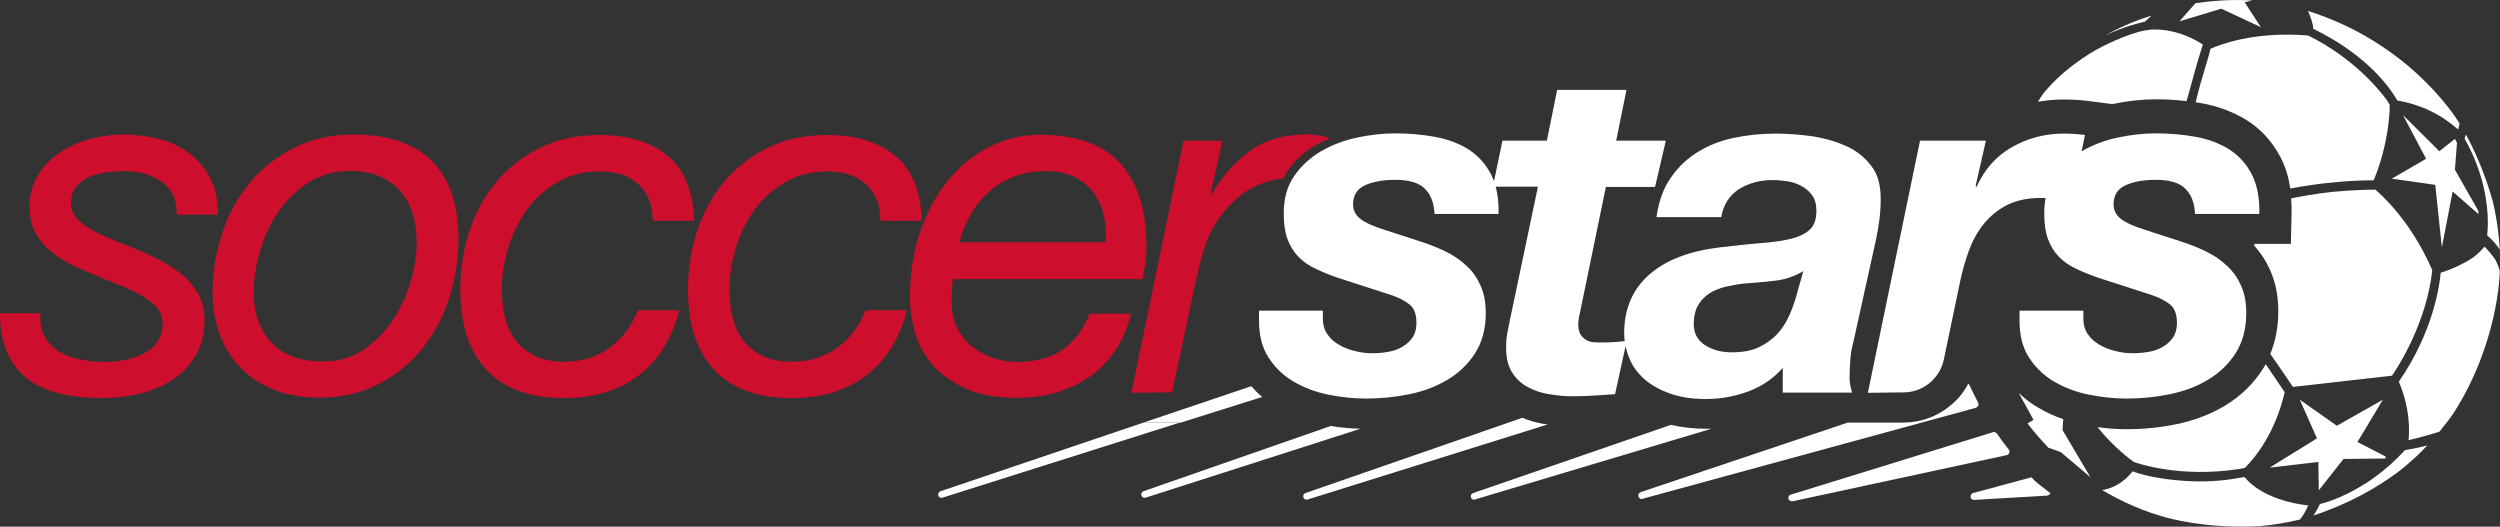 <svg xmlns="http://www.w3.org/2000/svg" xmlns:xlink="http://www.w3.org/1999/xlink" id="Layer_1" x="0px" y="0px" viewBox="0 0 1092.7 230.2" style="enable-background:new 0 0 1092.7 230.2;" xml:space="preserve"><rect x="0" y="0" width="1092.7" height="230.2" fill="#333333" stroke="none"/><style type="text/css">	.st0{fill:none;}	.st1{fill:#FFFFFF;}	.st2{fill:#CE0E2D;}</style><g>	<path class="st0" d="M745.3,151.1c3.3,2.1,7.2,3.1,11.6,3.1c4.7,0,8.6-0.8,11.8-2.2c3.2-1.5,5.9-3.4,8.1-5.8c2.2-2.4,3.9-5,5.2-8  c1.3-3,2.3-6,3.2-8.9l3-10.7c-3.8,2.3-8,3.7-12.4,4.2c-4.4,0.5-8.8,0.9-13.2,1.2c-2.8,0.3-5.6,0.7-8.3,1.4  c-2.7,0.6-5.1,1.6-7.1,2.9c-2.1,1.3-3.7,3-5,5.2c-1.3,2.2-1.9,5-1.9,8.4C740.3,146,742,149.1,745.3,151.1z"></path>	<path class="st0" d="M175.2,83.8c-2.4-2.8-5.4-5-9.1-6.6c-3.6-1.6-7.9-2.4-12.9-2.4c-7,0-13.1,1.7-18.3,5.1  c-5.2,3.4-9.7,7.7-13.2,12.9c-3.6,5.2-6.2,10.9-8,17.2c-1.8,6.3-2.7,12.2-2.7,17.9c0,9.1,2.6,16.4,7.7,22  c5.1,5.5,12.6,8.3,22.6,8.3c6.7,0,12.5-1.7,17.6-5.1c5-3.4,9.3-7.7,12.8-12.9c3.5-5.2,6.1-10.8,7.9-16.9s2.7-11.9,2.7-17.3  c0-4.3-0.6-8.3-1.7-12.1C179.4,89.9,177.6,86.6,175.2,83.8z"></path>	<path class="st0" d="M482.3,94.5c-0.8-3.8-2.2-7.1-4.3-10c-2.1-2.9-4.8-5.2-8.2-7c-3.4-1.8-7.6-2.7-12.6-2.7  c-5.3,0-10,0.8-14.2,2.4c-4.2,1.6-7.9,3.9-11,6.7c-3.1,2.8-5.8,6.2-7.9,9.9c-2.1,3.8-3.8,7.8-5.1,12h63.9  C483.4,102,483.1,98.2,482.3,94.5z"></path>	<path class="st1" d="M988.2,11.9L981.1,1l3.4-0.8c-0.8,0-1.5-0.1-2.3-0.1c-7.6-0.3-15.2,0.2-22.6,1.3l-7,7.9l18.3-5.5L988.2,11.9z"></path>	<path class="st1" d="M1013.3,201.9l0.2,12.4l10.8-13.7l18.3-0.2c0.1-0.4,0.1-0.4,0.2-0.8l-12.4-6.4l11.1-18.5l-20.1,11.4  l-16.2-11.4l7.5,16.9l-20.7,12.8L1013.3,201.9z"></path>	<path class="st1" d="M932.6,201.9c1.4,0.5,20.2,7.2,46.7,3c0.6-0.1,1.2-0.3,1.8-0.4l0.1,0c11.9-12,16.2-27.7,17.4-33.1l-8.3-12.2  c-0.4,0.7-0.8,1.3-1.2,2c-4.2,6.6-9.8,12-16.6,16.1c-6.3,3.8-13.5,6.5-21.2,8.1c-7.1,1.5-14.5,2.2-21.8,2.2  c-4.2,0-8.4-0.3-12.7-0.9C923.7,195.4,931.5,201.1,932.6,201.9z"></path>	<path class="st1" d="M1087.1,102.9l0.2,0.2c2.3,1.9,4,4,5.3,6c-0.4-7.2-1.4-14.3-3.1-21.2c-3.6-13.2-8.9-24-11.7-29.1  c-0.2,0.5-0.3,1.1-0.6,1.7c8.6,15.3,10.2,28.9,10.2,36.8C1087.4,99.8,1087.2,101.7,1087.1,102.9z"></path>	<path class="st1" d="M1037.9,208.6c-2.3,1.7-4.5,3.1-6.6,4.3c-8.3,4.9-14.8,6.8-17.3,7.4c-0.4,0.9-1.2,2.5-2.8,5  c15.7-5.2,27.7-12.2,36.4-18.6c2.8-2.1,5.5-4.4,8.2-6.9c1.8-1.6,3.5-3.4,5.1-5.1c-5.1,1.3-8.4,1.8-9.7,2  C1046.7,201.6,1042.2,205.5,1037.9,208.6z"></path>	<path class="st1" d="M1063.1,118.1c-9.3-21.6-22.6-33.3-24.9-35.2c-2.2,0-9.7,0.1-19.1,1c-7.1,0.8-13.1,1.9-17.7,2.8  c0.2,2,0.2,4.1,0.2,6.2l-0.3,13.7h-13.7h-2.1c-0.1,0.2-0.2,0.5-0.3,0.7c3,3.3,5.4,7,7.2,11.2c2.3,5.2,3.4,11.1,3.4,17.6  c0,6.8-1.2,13-3.5,18.6c3.1,4.4,6.4,9.2,9.9,14.4c5.3-0.6,41.8-4.7,43.3-4.9C1048.1,160.5,1060.6,141.1,1063.1,118.1z"></path>	<path class="st1" d="M1090.6,113.4c-1.8-2.5-3.4-4.4-4.7-5.6c-0.6,0.7-1.2,1.4-1.9,2.1c-2,2.1-4.7,3.9-7.4,5.2  c-3.9,2.1-7.8,3.5-9.8,4.1c-0.5,5.4-3.2,25.7-18.3,47.6c0,0.1,0,0.1,0,0.1c1.8,4.2,4.7,12.5,4.4,22.2c0,1.3-0.1,2.4-0.2,3.3  c4.8-1.1,11-2.9,13.5-3.7c2.3-2.8,4.5-5.6,6.5-8.6c19-29.9,19.9-59.7,19.9-61.4C1092.6,118.3,1092.1,116.2,1090.6,113.4z"></path>	<path class="st1" d="M981,208.5c-1,0.2-2.1,0.3-3.1,0.5c-18.5,3.5-39.3-0.3-45.7-3c-4.6,5.6-9.5,7.6-13.4,8.2  c8.8,5.2,18.3,9.4,28.4,12.1c14.8,3.8,29.3,4.2,40,3.7c6.1-0.5,12.1-1.5,18-2.9c1.2-1.2,2.6-3.8,3.7-6.2  C1002.9,220.3,988.7,217.7,981,208.5z"></path>	<path class="st1" d="M901.8,183.2c-3.9-1.3-7.5-3-10.9-5c-3.1-1.8-6-4-8.5-6.4l6.4,11.7l-2.6,1.6c2.8,3.7,5.9,7.2,9.1,10.6l5.4,1.9  l13,11L901.5,188L901.8,183.2z"></path>	<path class="st1" d="M1067.3,108.1l4.7-24.4l11.3,9.9c0-0.5-0.1-1-0.1-1.5l-10.2-17.9l0.9-11.8c-0.2-0.4-0.5-0.9-0.7-1.3l-0.2-0.4  l-6.8,5.4l-15.9-15.8l10.1,19.1l-15,8.7l19,2.7L1067.3,108.1z"></path>	<path class="st1" d="M1047.8,43.9c10.3,1.8,19,6,26.6,12.7c0.4-1.4,0.6-2.2,0.6-2.7c-2.7-4.4-23.1-35.5-66.2-49.1  c1,2.3,2.1,5.2,2.3,7.8C1035.9,24.6,1045.7,40.1,1047.8,43.9z"></path>	<path class="st1" d="M937.4,9.5l3.1-2.7c-8.5,2.6-15.1,5.7-20.3,8.7c3.9-1.9,7.8-3.4,11.5-4.5C934.2,10.2,936,9.8,937.4,9.5z"></path>	<path class="st1" d="M961.6,37.2c-0.6,2.3-1.3,4.8-1.9,7.5c0.8,0.1,1.7,0.3,2.5,0.4c7.3,1.3,13.8,3.8,19.6,7.3l0,0l0,0  c6.3,3.9,11.2,9.3,14.8,16c2.2,4.1,3.7,8.8,4.4,14c6.3-1.2,12.6-2.1,18.2-2.6c5.6-0.6,11.7-1,18.3-1c6.7-16.3,7-30.3,7-33v0  c-0.2-0.3-0.5-0.9-1.1-1.8c-3.6-5.1-15.4-19.1-34.6-28.5c0,0,0,0-0.1,0c-23.8-1.9-38.9,4.2-42.5,5.8  C965.4,24.6,963.5,30.6,961.6,37.2z"></path>	<path class="st1" d="M913.3,44.2l9.8,1.3c6.7-1.4,13.2-2.1,19.3-2.1c4.5,0,8.9,0.3,13.3,0.8c0.7-2.5,1.4-5,2.1-7.5  c2.9-11,5-17,5-17.1l0-0.1c-2.9-2-11.2-6.9-22.3-6.6c-1.8,0.2-3.7,0.5-5.6,1c-3.9,1.1-10.2,3.3-18.8,7.9  c-8.1,4.7-15.9,10.8-21.7,17.5c-1.4,1.6-2.6,3.3-3.6,5.2c3.6-0.7,7.3-1,11.1-1C905.8,43.5,909.5,43.7,913.3,44.2z"></path>	<path class="st1" d="M895.7,215.2c-1.7-1.4-5-3.8-6.6-5.3c-0.4-0.4-1-1.4-1.5-1.2l-25.2,6.8c-0.8,0.2-1.2,1-1.1,1.8  c0.1,0.7,0.8,1.2,1.5,1.2l32.1-1.9c0.6-0.1,1.1-0.5,1.3-1.1C896.4,214.9,896.2,215.6,895.7,215.2z"></path>	<path class="st1" d="M745.8,187.4c-5.6,0-10.7-0.6-15.5-1.7l-86.4,29.8c-0.8,0.3-1.2,1.1-1,1.9c0.2,0.6,0.8,1,1.4,1  c0.2,0,0.3,0,0.4-0.1L748,187.4C747.3,187.4,746.5,187.4,745.8,187.4z"></path>	<path class="st1" d="M864.6,177.3c0.2-0.4,0.2-0.9,0-1.3c-1.3-2.4-2.5-5-3.8-7.7c-0.1-0.2-0.3-0.4-0.5-0.6c-2,3.8-4.7,7.1-8.1,9.8  c-5.7,4.6-12.8,7.2-20.2,7.2h-15.5h-8.9l-90.5,30.4c-0.8,0.3-1.2,1.1-1,1.9c0.2,0.6,0.8,1.1,1.4,1.1c0.1,0,0.3,0,0.4-0.1  l145.5-39.7C864,178.1,864.4,177.8,864.6,177.3z"></path>	<path class="st1" d="M878.2,197.9c0.2-0.5,0.1-1-0.2-1.4c-1.8-2.2-3.5-4.6-5.2-7c-0.4-0.5-1.1-0.8-1.7-0.6l-88.4,27.3  c-0.8,0.2-1.2,1.1-1,1.8c0.2,0.6,0.8,1.1,1.5,1.1c0.1,0,0.2,0,0.3,0l93.7-20.2C877.7,198.8,878.1,198.4,878.2,197.9z"></path>	<path class="st1" d="M674.2,185.2c-3.1-0.6-6.1-1.4-8.8-2.6l-94.8,32.9c-0.8,0.3-1.2,1.1-0.9,1.9c0.2,0.6,0.8,1,1.4,1  c0.2,0,0.3,0,0.5-0.1l104.9-32.8C675.6,185.4,674.9,185.3,674.2,185.2z"></path>	<path class="st1" d="M581.6,186.2l-81.8,28.5c-0.8,0.3-1.2,1.1-0.9,1.9c0.2,0.6,0.8,1,1.4,1c0.2,0,0.3,0,0.5-0.1l93.8-30.1  C590.4,187.3,586,186.9,581.6,186.2z"></path>	<path class="st1" d="M649.5,169.8C649.5,169.8,649.5,169.8,649.5,169.8c-0.1,0-0.1,0-0.1,0L649.5,169.8z"></path>	<path class="st1" d="M516.1,184.7l35.6-11.2c-1.7-1.4-3.3-3-4.8-4.7l-47.1,15.9h12.5H516.1z"></path>	<path class="st1" d="M512.3,184.7h-12.5l-88.7,30c-0.8,0.3-1.2,1.1-1,1.9c0.2,0.6,0.8,1,1.4,1c0.1,0,0.3,0,0.5-0.1l104-32.9  L512.3,184.7L512.3,184.7z"></path>	<path class="st2" d="M421.8,169.7c6,2.8,13.6,4.2,22.7,4.2c6,0,11.6-0.8,17-2.3c5.4-1.6,10.3-3.9,14.7-6.9  c4.4-3.1,8.2-6.9,11.3-11.5c3.1-4.6,5.4-10,6.8-16.1h-18.1c-2.6,6.8-6.5,12-11.7,15.7c-5.3,3.6-11.9,5.4-20,5.4  c-3.7,0-7.2-0.6-10.7-1.8c-3.4-1.2-6.5-2.9-9.2-5.1c-2.7-2.2-4.8-5-6.4-8.3c-1.6-3.3-2.3-7.1-2.3-11.4c0-3.3,0.2-6.5,0.6-9.6h82.9  c0.3-1.6,0.6-3.6,1.1-6.2c0.4-2.6,0.6-5.2,0.6-8.1c0-15.5-3.7-27.5-11.2-36c-7.5-8.5-19.3-12.8-35.5-12.8c-7.5,0-14.7,1.7-21.6,5.1  c-6.9,3.4-12.9,8.2-18.1,14.5c-5.2,6.2-9.3,13.7-12.4,22.5c-3,8.7-4.6,18.4-4.6,28.9c0,4.8,0.7,9.8,2.1,15  c1.4,5.2,3.9,9.9,7.5,14.3C411,163.4,415.8,166.9,421.8,169.7z M424.3,93.8c2.1-3.8,4.8-7.1,7.9-9.9c3.1-2.8,6.8-5.1,11-6.7  s8.9-2.4,14.2-2.4c5,0,9.2,0.9,12.6,2.7c3.4,1.8,6.1,4.1,8.2,7c2,2.9,3.5,6.2,4.3,10c0.8,3.8,1,7.6,0.8,11.4h-63.9  C420.4,101.6,422.1,97.6,424.3,93.8z"></path>	<path class="st2" d="M80.1,120.5c-2.7-2.3-5.8-4.4-9.3-6.3c-3.5-1.8-7.1-3.6-10.8-5.1c-3.5-1.4-7.1-2.8-10.5-4.2s-6.6-2.8-9.4-4.4  c-2.8-1.6-5-3.3-6.6-5.1c-1.6-1.8-2.5-4.1-2.5-6.6c0-2.8,0.7-5.2,2.1-6.9c1.4-1.8,3.2-3.2,5.4-4.3c2.2-1.1,4.7-1.8,7.6-2.2  c2.8-0.4,5.6-0.6,8.3-0.6c6.4,0,11.9,1.6,16.4,4.8c4.5,3.2,6.7,7.9,6.4,14.2h18.1c0-6.4-1.2-11.8-3.6-16.3  c-2.4-4.5-5.6-8.1-9.5-10.9c-3.9-2.8-8.3-4.8-13.3-6c-5-1.2-10-1.8-15.1-1.8c-5.1,0-10.1,0.7-15,2.1c-4.9,1.4-9.3,3.4-13.1,6.1  c-3.8,2.6-6.9,5.9-9.3,9.9c-2.3,4-3.5,8.5-3.5,13.6c0,4.1,0.8,7.7,2.4,10.9c1.6,3.1,3.8,5.9,6.6,8.2s5.9,4.4,9.4,6.1  c3.5,1.7,7.1,3.3,10.8,4.7c3.5,1.6,7.1,3,10.5,4.4c3.5,1.3,6.6,2.8,9.3,4.4c2.7,1.6,4.9,3.3,6.6,5.2c1.7,1.9,2.6,4.2,2.6,6.9  c0,3.1-0.8,5.8-2.2,7.9s-3.4,3.9-5.9,5.2s-5.1,2.3-8.1,2.9s-6,0.9-9,0.9c-3.8,0-7.5-0.4-11-1.1c-3.5-0.7-6.5-1.9-9.2-3.5  c-2.6-1.6-4.7-3.8-6.2-6.6s-2.1-6.1-1.8-10.1H0c0,7.1,1.1,13,3.4,17.8c2.3,4.8,5.4,8.6,9.3,11.4c3.9,2.8,8.6,4.9,14,6.1  c5.4,1.2,11.3,1.8,17.7,1.8c5.4,0,10.8-0.6,16.1-1.8c5.3-1.2,10.1-3.2,14.4-5.9s7.7-6.2,10.4-10.6c2.7-4.3,4.1-9.6,4.1-15.7  c0-4.3-0.9-8-2.6-11.2C85,125.6,82.8,122.8,80.1,120.5z"></path>	<path class="st2" d="M266.6,151.9c-5.5,4.1-12.2,6.2-20,6.2c-5.1,0-9.4-0.9-12.9-2.6c-3.5-1.7-6.3-4-8.4-6.8  c-2.1-2.8-3.7-6.2-4.6-10c-0.9-3.8-1.4-7.9-1.4-12.1c0-6,0.9-12,2.8-18.2s4.6-11.8,8.2-16.7c3.6-5,8.1-9,13.4-12.1  c5.3-3.1,11.5-4.7,18.4-4.7c7.2,0,12.9,1.9,17,5.7c4.1,3.8,6.2,9.1,6.2,15.9h18.1c-0.4-12.9-4.3-22.4-11.6-28.4  c-7.3-6-17.2-9.1-29.7-9.1c-9.8,0-18.5,1.9-26.1,5.6c-7.6,3.8-14,8.8-19.2,15.1c-5.2,6.3-9.1,13.5-11.7,21.6  c-2.6,8.1-3.9,16.6-3.9,25.4c0,15.1,3.8,26.7,11.4,34.9c7.6,8.2,18.9,12.4,34,12.4c12.9,0,23.7-3.3,32.4-9.8  c8.7-6.5,14.6-16.1,17.9-28.6h-18.1C276.2,142.3,272.1,147.8,266.6,151.9z"></path>	<path class="st2" d="M366.1,151.9c-5.5,4.1-12.2,6.2-20,6.2c-5.1,0-9.4-0.9-12.9-2.6c-3.5-1.7-6.3-4-8.4-6.8  c-2.1-2.8-3.7-6.2-4.6-10c-0.9-3.8-1.4-7.9-1.4-12.1c0-6,0.9-12,2.8-18.2c1.8-6.2,4.6-11.8,8.2-16.7c3.6-5,8.1-9,13.4-12.1  c5.3-3.1,11.5-4.7,18.4-4.7c7.2,0,12.9,1.9,17,5.7c4.1,3.8,6.2,9.1,6.2,15.9h18.1c-0.4-12.9-4.3-22.4-11.6-28.4  c-7.3-6-17.2-9.1-29.7-9.1c-9.8,0-18.5,1.9-26.1,5.6c-7.6,3.8-14,8.8-19.2,15.1s-9.1,13.5-11.7,21.6c-2.6,8.1-3.9,16.6-3.9,25.4  c0,15.1,3.8,26.7,11.4,34.9s18.9,12.4,34,12.4c12.9,0,23.7-3.3,32.4-9.8c8.7-6.5,14.6-16.1,17.9-28.6h-18.1  C375.7,142.3,371.6,147.8,366.1,151.9z"></path>	<path class="st2" d="M154.5,58.8c-9.7,0-18.3,1.9-25.9,5.8c-7.6,3.8-14.1,8.9-19.4,15.3S99.8,93.6,97.1,102  c-2.8,8.4-4.2,17.1-4.2,26c0,6.7,1.1,12.8,3.2,18.4c2.1,5.6,5.2,10.4,9.2,14.5c4,4.1,8.8,7.2,14.6,9.5c5.8,2.3,12.2,3.4,19.5,3.4  c9.7,0,18.2-1.9,25.8-5.8c7.5-3.8,13.9-9,19.2-15.4c5.2-6.5,9.2-13.9,11.9-22.3s4.1-17.1,4.1-26c0-14.9-3.9-26.2-11.7-34  C180.8,62.6,169.4,58.8,154.5,58.8z M179.5,123.1c-1.8,6.1-4.4,11.7-7.9,16.9c-3.5,5.2-7.8,9.5-12.8,12.9  c-5.1,3.4-10.9,5.1-17.6,5.1c-9.9,0-17.5-2.8-22.6-8.3c-5.1-5.5-7.7-12.9-7.7-21.9c0-5.7,0.9-11.6,2.7-17.9c1.8-6.2,4.4-12,8-17.2  c3.6-5.2,8-9.5,13.2-12.9c5.3-3.4,11.4-5.1,18.3-5.1c5,0,9.3,0.8,12.9,2.4c3.6,1.6,6.6,3.8,9.1,6.6c2.4,2.8,4.2,6.1,5.3,9.9  c1.1,3.8,1.7,7.9,1.7,12.1C182.2,111.3,181.3,117,179.5,123.1z"></path>	<path class="st1" d="M565.7,76.9c-3.1,4.4-4.6,9.9-4.6,16.4c0,4.4,0.5,8.1,1.6,11.1s2.6,5.5,4.7,7.7s4.5,3.9,7.5,5.3  c2.9,1.4,6.3,2.8,10.1,4.1l23.2,7.5c3.3,1.1,5.9,2.5,7.9,4.1s3,4.3,3,8.1c0,2.6-0.6,4.6-1.7,6.3c-1.1,1.6-2.6,3-4.5,4.1  c-1.8,1.1-3.9,1.8-6.2,2.2c-2.3,0.4-4.5,0.6-6.8,0.6c-2.6,0-5.2-0.3-7.8-1c-2.6-0.6-5-1.6-7-2.8c-2.1-1.2-3.7-2.7-5-4.6  s-1.9-4.1-1.9-6.6v-0.7v-2.9h-27.9v3.7v0.7c0,6.5,1.4,12,4.3,16.3c2.8,4.3,6.5,7.8,11,10.4c4.5,2.6,9.5,4.5,15,5.6  c5.5,1.1,11,1.7,16.4,1.7c6.4,0,12.7-0.6,19-1.9c6.3-1.3,11.9-3.4,16.8-6.4c5-3,9-6.9,12-11.6s4.6-10.6,4.6-17.4  c0-4.6-0.7-8.5-2.2-11.9c-1.5-3.4-3.5-6.4-6.2-8.8c-2.6-2.5-5.7-4.6-9.2-6.3c-3.5-1.7-7.3-3.2-11.4-4.5l-15.1-4.9  c-5.1-1.6-8.7-3.2-10.8-4.9c-2.1-1.7-3.1-3.8-3.1-6.2c0-4,1.7-6.8,5.2-8.4c3.5-1.6,7.9-2.4,13.3-2.4c6,0,10.3,1.3,12.9,3.9  c2.6,2.6,4,6.3,4.2,11H655c0.1-4.5-0.3-8.5-1.3-11.9h18.5l-12.4,59c-0.4,2-0.8,3.9-1.1,5.6c-0.3,1.8-0.4,3.4-0.4,4.8  c-0.1,4.6,0.6,8.2,2.2,11.1c1.6,2.8,3.8,5.1,6.6,6.7c2.8,1.6,5.9,2.8,9.4,3.4c3.5,0.6,7,1,10.5,1c3.3,0,6.5-0.1,9.6-0.3l9.3-0.6  l4.6-21c0.4,1.8,0.9,3.5,1.6,5.2c1.4,3.5,3.6,6.5,6.6,9.2c3,2.6,6.7,4.7,11.2,6.3c4.5,1.6,9.7,2.4,15.7,2.4  c6.4,0,12.6-1.1,18.5-3.3s11-5.6,15.1-10.3v10.1v0.7h30.3c-0.7-2.4-1.1-4.6-1.1-6.4c0-2.1,0.1-4.6,0.3-7.6c0.2-2.9,0.6-5.4,1.2-7.4  l9.8-44.3c1.6-7.1,2.3-13.3,2.3-18.5c0.1-6.2-1.2-11.3-4.2-15c-2.9-3.8-6.6-6.7-11.2-8.7c-4.5-2-9.5-3.4-14.9-4.2  c-5.4-0.7-10.6-1.1-15.5-1.1c-6.3,0-12.3,0.6-18.1,1.8c-5.8,1.2-11.1,3.2-15.8,6.1c-4.7,2.8-8.7,6.6-11.9,11.2  c-3.3,4.6-5.4,10.4-6.4,17.4h28.3c1-5.5,3.6-9.6,7.9-12.3c4.3-2.6,9.1-3.9,14.5-3.9c2,0,4.1,0.2,6.3,0.5s4.3,1,6.2,2  s3.5,2.3,4.8,4.1c1.3,1.7,1.9,4,1.9,6.8c0,3.6-0.8,6.2-2.6,8s-4.3,3.1-7.8,4.1c-3.5,0.9-7.8,1.6-13.1,2c-5.3,0.4-11.4,1.1-18.5,1.9  c-13.4,1.6-23.7,5.5-31,11.9c-7.3,6.4-11,14.9-11,25.6c0,1.2,0.1,2.4,0.2,3.5c-3.3,0.4-6.6,0.6-10,0.6c-1.1,0-2.3,0-3.5-0.1  s-2.3-0.4-3.3-1c-1-0.6-1.8-1.4-2.5-2.4c-0.6-1.1-1-2.6-1-4.6c0-0.4,0.1-1.1,0.2-2c0.1-0.9,0.3-1.9,0.6-3.1l11.3-54.8h21.5  l4.7-20.2h-21.7l4.5-22.2h-30.3l-4.5,22.2h-19.4L653,79.2c-0.4-1.1-0.9-2.2-1.4-3.2c-2.4-4.5-5.7-8.1-9.9-10.8  c-4.2-2.6-9.1-4.4-14.6-5.4s-11.3-1.5-17.3-1.5c-5.3,0-10.8,0.6-16.5,1.8c-5.8,1.2-11,3.2-15.9,6C572.7,68.9,568.7,72.5,565.7,76.9  z M742.2,133.4c1.3-2.2,3-3.9,5-5.2s4.4-2.2,7.1-2.9c2.7-0.6,5.5-1.1,8.3-1.4c4.4-0.3,8.8-0.7,13.2-1.2c4.4-0.5,8.5-1.9,12.4-4.2  l-3,10.6c-0.8,3-1.9,6-3.2,8.9s-3,5.6-5.2,8c-2.2,2.3-4.9,4.3-8.1,5.8c-3.2,1.5-7.1,2.2-11.8,2.2c-4.4,0-8.3-1-11.6-3.1  c-3.3-2.1-5-5.1-5-9.3C740.3,138.5,740.9,135.7,742.2,133.4z"></path>	<path class="st1" d="M832,171.5c8.5,0,15.8-6,17.6-14.3l7.2-34.5c1-4.7,2.3-9.2,3.9-13.5c1.6-4.3,3.8-8.2,6.6-11.6  c2.8-3.4,6.2-6.1,10.2-8.1c4-2,9-3,14.8-3c0.6,0,1.2,0.1,1.8,0.1c-0.4,2.1-0.6,4.3-0.6,6.7c0,4.4,0.5,8.1,1.6,11.1s2.6,5.5,4.7,7.7  s4.5,3.9,7.5,5.3c2.9,1.4,6.3,2.8,10.1,4.1l23.2,7.5c3.3,1.1,5.9,2.5,7.9,4.1c2,1.6,3,4.3,3,8.1c0,2.6-0.6,4.6-1.7,6.3  c-1.1,1.6-2.6,3-4.5,4.1c-1.8,1.1-3.9,1.8-6.2,2.2c-2.3,0.4-4.5,0.6-6.8,0.6c-2.6,0-5.2-0.3-7.8-1c-2.6-0.6-5-1.6-7-2.8  c-2.1-1.2-3.7-2.7-5-4.6s-1.9-4.1-1.9-6.6v-0.7v-2.9h-27.9v3.7v0.7c0,6.5,1.4,12,4.3,16.3c2.8,4.3,6.5,7.8,11,10.4  c4.5,2.6,9.5,4.5,15,5.6c5.5,1.1,11,1.7,16.4,1.7c6.4,0,12.7-0.6,19-1.9c6.3-1.3,11.9-3.4,16.8-6.4c5-3,9-6.9,12-11.6  c3-4.8,4.6-10.6,4.6-17.4c0-4.6-0.7-8.5-2.2-11.9c-1.5-3.4-3.5-6.3-6.2-8.8c-2.6-2.5-5.7-4.6-9.2-6.3c-3.5-1.7-7.3-3.2-11.4-4.5  l-15.1-4.9c-5.1-1.6-8.7-3.2-10.8-4.9c-2.1-1.7-3.1-3.8-3.1-6.2c0-4,1.7-6.8,5.2-8.4c3.5-1.6,7.9-2.4,13.3-2.4  c6,0,10.3,1.3,12.9,3.9c2.6,2.6,4,6.3,4.2,11h28.1c0.2-7.1-1-12.9-3.4-17.5s-5.7-8.1-9.9-10.8c-4.2-2.6-9.1-4.4-14.6-5.4  s-11.3-1.5-17.3-1.5c-5.3,0-10.8,0.6-16.5,1.8c-5.8,1.2-11,3.2-15.9,6c0,0-0.1,0.1-0.1,0.1l1.5-7.2c-3.1-0.4-6.2-0.6-9.4-0.6  c-8.1,0-15.6,2-22.5,5.9c-6.9,3.9-12,9.7-15.5,17.4l-0.4-0.4l4.5-19.8h-28.8l-22.8,110.2L832,171.5L832,171.5z"></path>	<path class="st2" d="M512.3,171.5l10.4-48.8c0.9-4.1,2-8.6,3.4-13.3s3.3-8.9,5.8-12.5c2.8-4.4,6.2-8.2,10.1-11.3s8.3-5.3,13.3-6.6  c2.1-0.6,3.9-0.9,5.3-0.9c0.1,0,0.2,0,0.3,0c0.6-1.4,1.3-2.7,2.2-3.9c1-1.5,2.2-2.8,3.4-4.1c0.9-0.9,1.8-1.8,2.8-2.6  c0.5-0.4,1-0.9,1.6-1.3c0.3-0.2,0.6-0.5,0.9-0.7c1-0.7,1.9-1.3,3-1.9l0,0c0.1,0,0.1-0.1,0.2-0.1c2-1.2,4.1-2.1,6.3-3  c-1.7-0.7-3.6-1.1-5.5-1.4l-1.6-0.2c-5.2-0.5-9.7,0.3-9.7,0.3v0c-7.2,0.8-13.4,3.1-18.8,7.2c-6.6,5-12,11.2-16.3,18.8h-0.4  l5.3-23.7h-17l-22.8,110.2L512.3,171.5L512.3,171.5z"></path></g></svg>